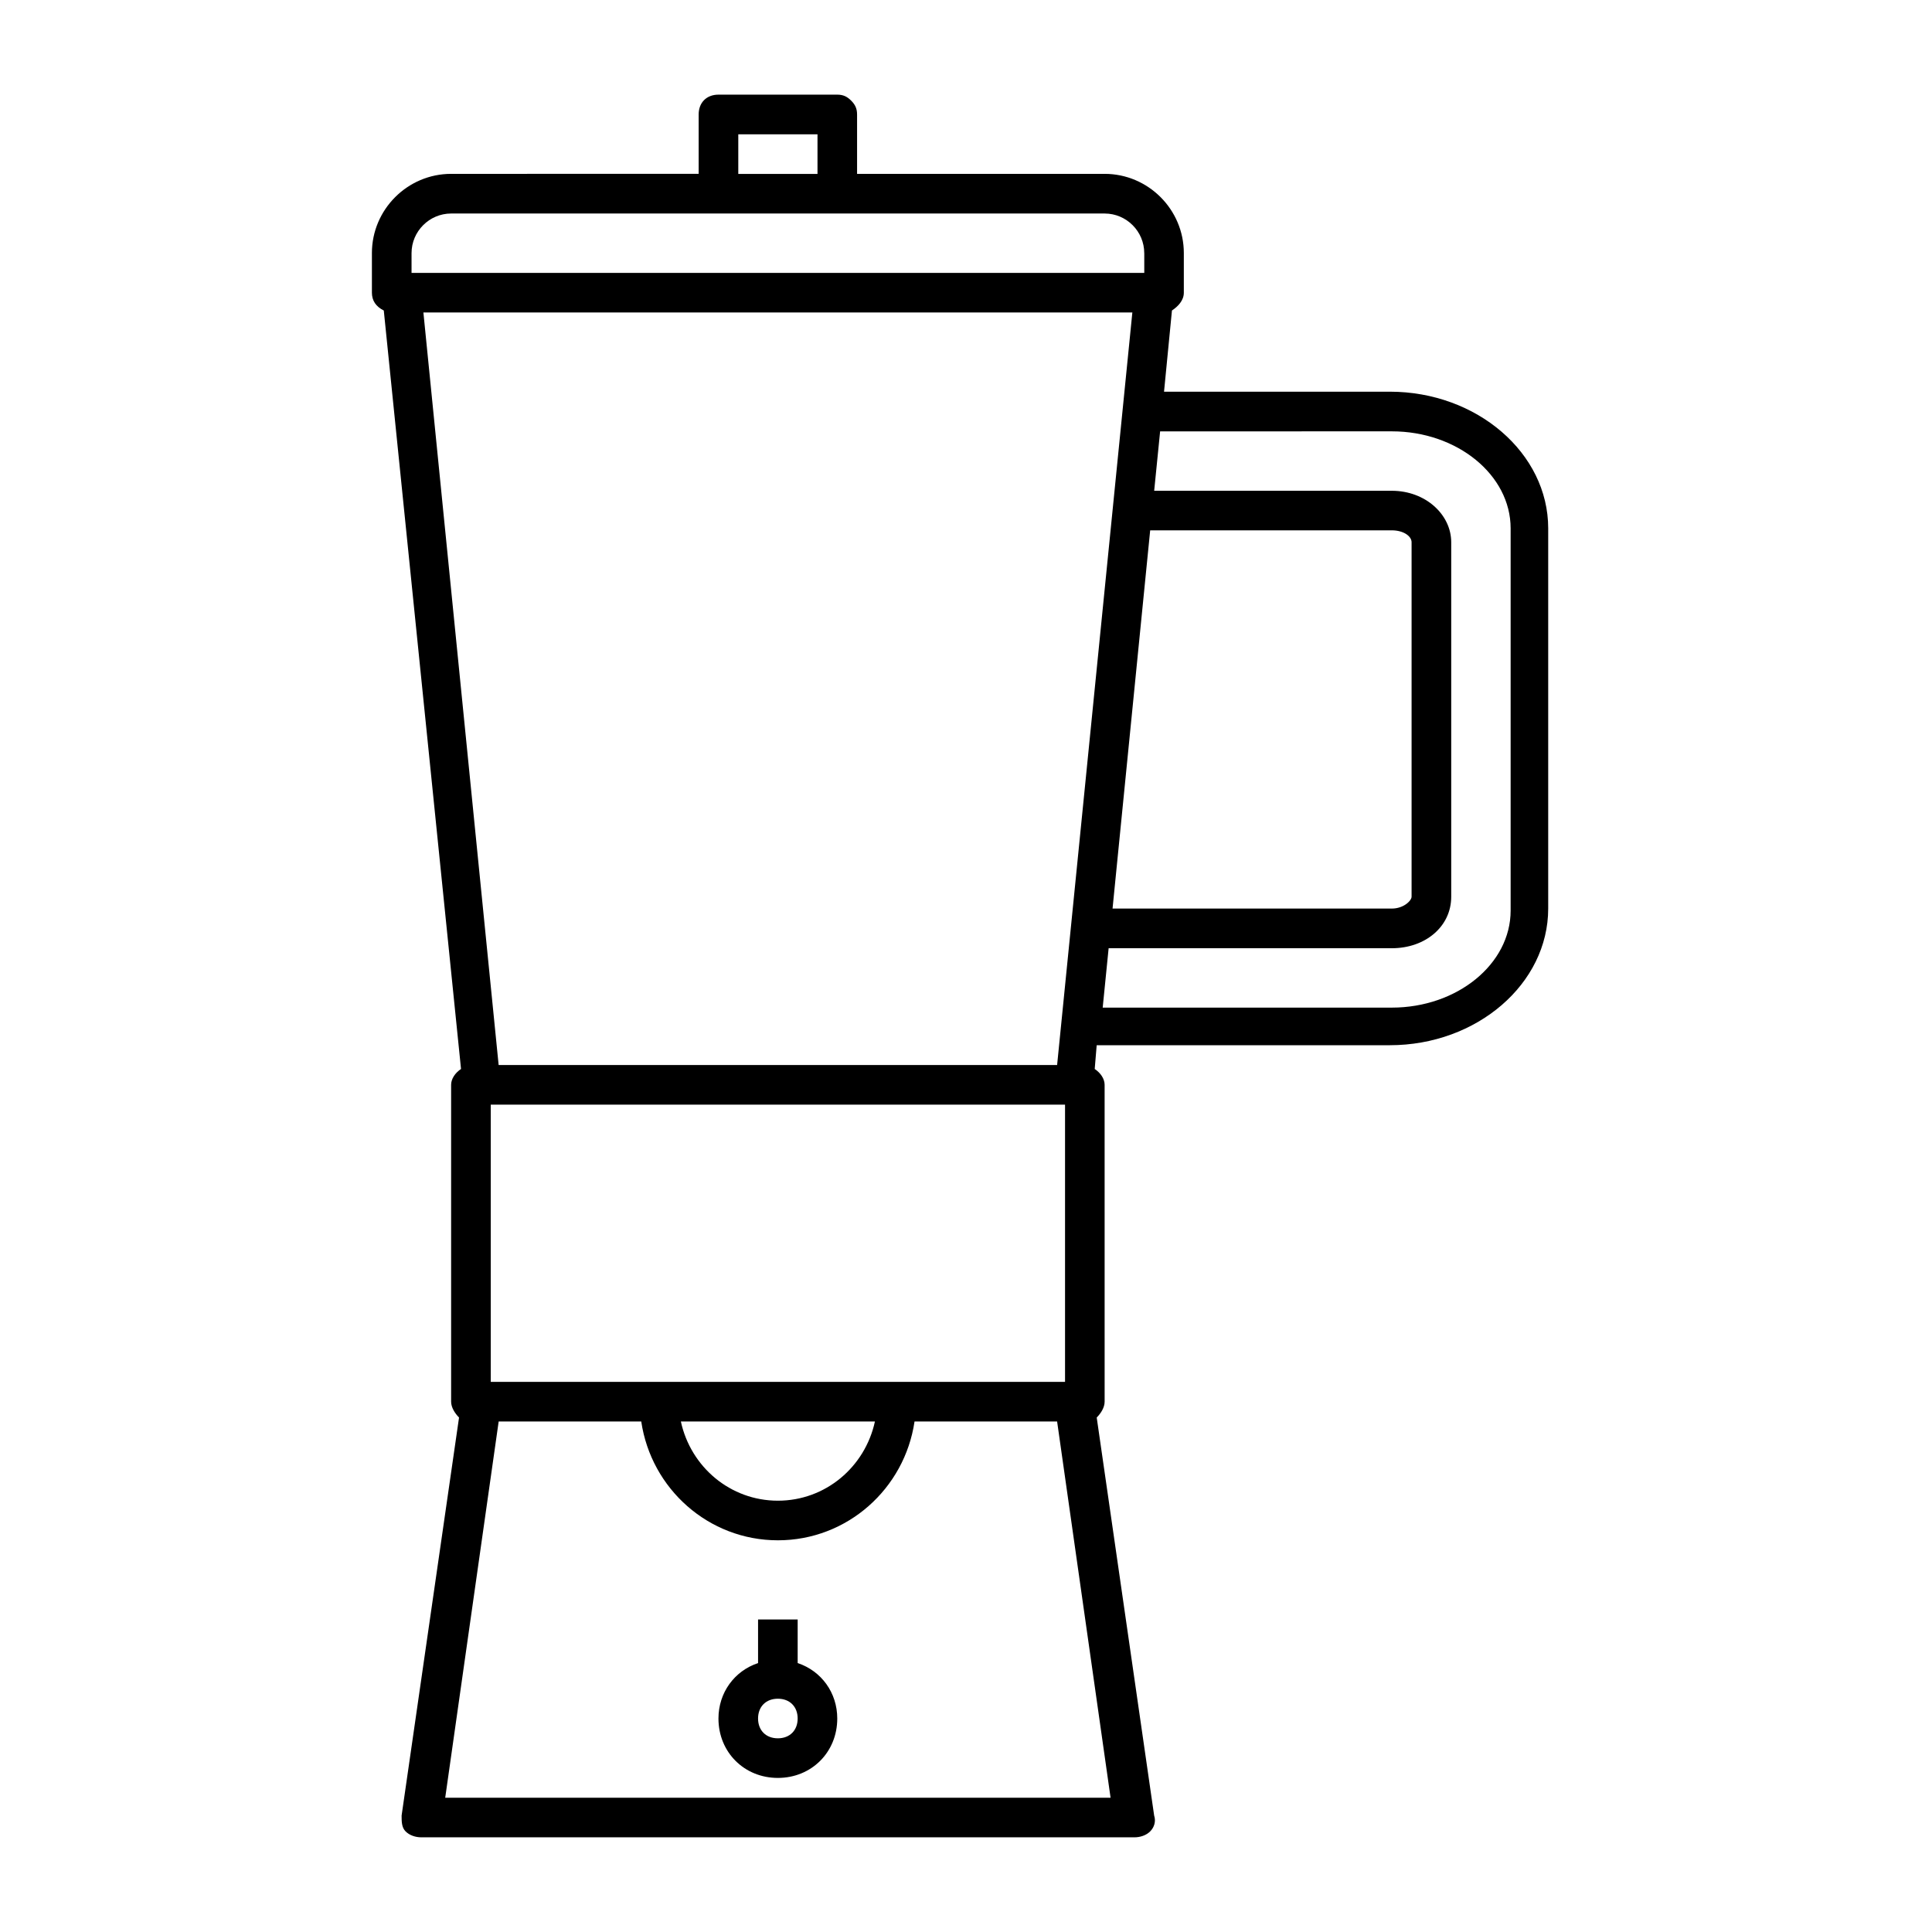 <?xml version="1.0" encoding="UTF-8"?>
<!-- Uploaded to: SVG Find, www.svgrepo.com, Generator: SVG Find Mixer Tools -->
<svg fill="#000000" width="800px" height="800px" version="1.1" viewBox="144 144 512 512" xmlns="http://www.w3.org/2000/svg">
 <g>
  <path d="m242.56 211.07v10.496c0 2.098 1.051 3.672 3.148 4.723l20.469 201c-1.574 1.047-2.625 2.625-2.625 4.199v83.969c0 1.574 1.051 3.148 2.098 4.199l-15.219 105.48c0 1.574 0 3.148 1.051 4.199 1.051 1.051 2.625 1.574 4.199 1.574h188.93c1.574 0 3.148-0.523 4.199-1.574 1.051-1.051 1.574-2.625 1.051-4.199l-15.219-105.48c1.051-1.051 2.098-2.625 2.098-4.199l-0.004-83.969c0-1.574-1.051-3.148-2.625-4.199l0.523-6.297h77.672c23.09 0 41.984-16.27 41.984-36.211v-100.77c0-19.941-18.895-36.211-41.984-36.211h-59.824l2.098-21.516c1.574-1.051 3.148-2.625 3.148-4.723v-10.496c0-11.547-9.445-20.992-20.992-20.992h-65.602v-15.742c0-1.574-0.523-2.625-1.574-3.672-1.047-1.055-2.098-1.578-3.672-1.578h-31.488c-3.148 0-5.246 2.098-5.246 5.246v15.742l-65.602 0.004c-11.547 0-20.992 9.445-20.992 20.992zm206.25 73.473h64.027c3.148 0 5.246 1.574 5.246 3.148v93.941c0 1.051-2.098 3.148-5.246 3.148l-74-0.004zm-24.664 141.7h-148l-19.941-199.43h187.88zm-150.09 83.969v-73.473h152.19v73.473zm101.81 10.496c-2.625 12.07-13.121 20.992-25.715 20.992s-23.09-8.922-25.715-20.992zm-113.88 99.711 14.168-99.711h37.785c2.625 17.844 17.844 31.488 36.211 31.488s33.586-13.645 36.211-31.488h37.785l14.168 99.711zm250.86-362.11c17.32 0 31.488 11.547 31.488 25.715v101.29c0 14.168-14.168 25.715-31.488 25.715l-76.621 0.004 1.574-15.742h75.047c8.922 0 15.742-5.773 15.742-13.645v-93.941c0-7.348-6.824-13.645-15.742-13.645h-62.977l1.574-15.742zm-65.602-47.23v5.246h-194.18v-5.246c0-5.773 4.723-10.496 10.496-10.496h173.18c5.773 0 10.496 4.723 10.496 10.496zm-107.59-31.488h20.992v10.496h-20.992z"/>
  <path d="m355.39 584.73v-11.547h-10.496v11.547c-6.297 2.098-10.496 7.871-10.496 14.695 0 8.922 6.824 15.742 15.742 15.742 8.922 0 15.742-6.824 15.742-15.742 0.004-6.824-4.195-12.598-10.492-14.695zm-5.25 19.941c-3.148 0-5.246-2.098-5.246-5.246 0-3.148 2.098-5.246 5.246-5.246s5.246 2.098 5.246 5.246c0.004 3.144-2.094 5.246-5.246 5.246z"/>
 </g>
</svg>